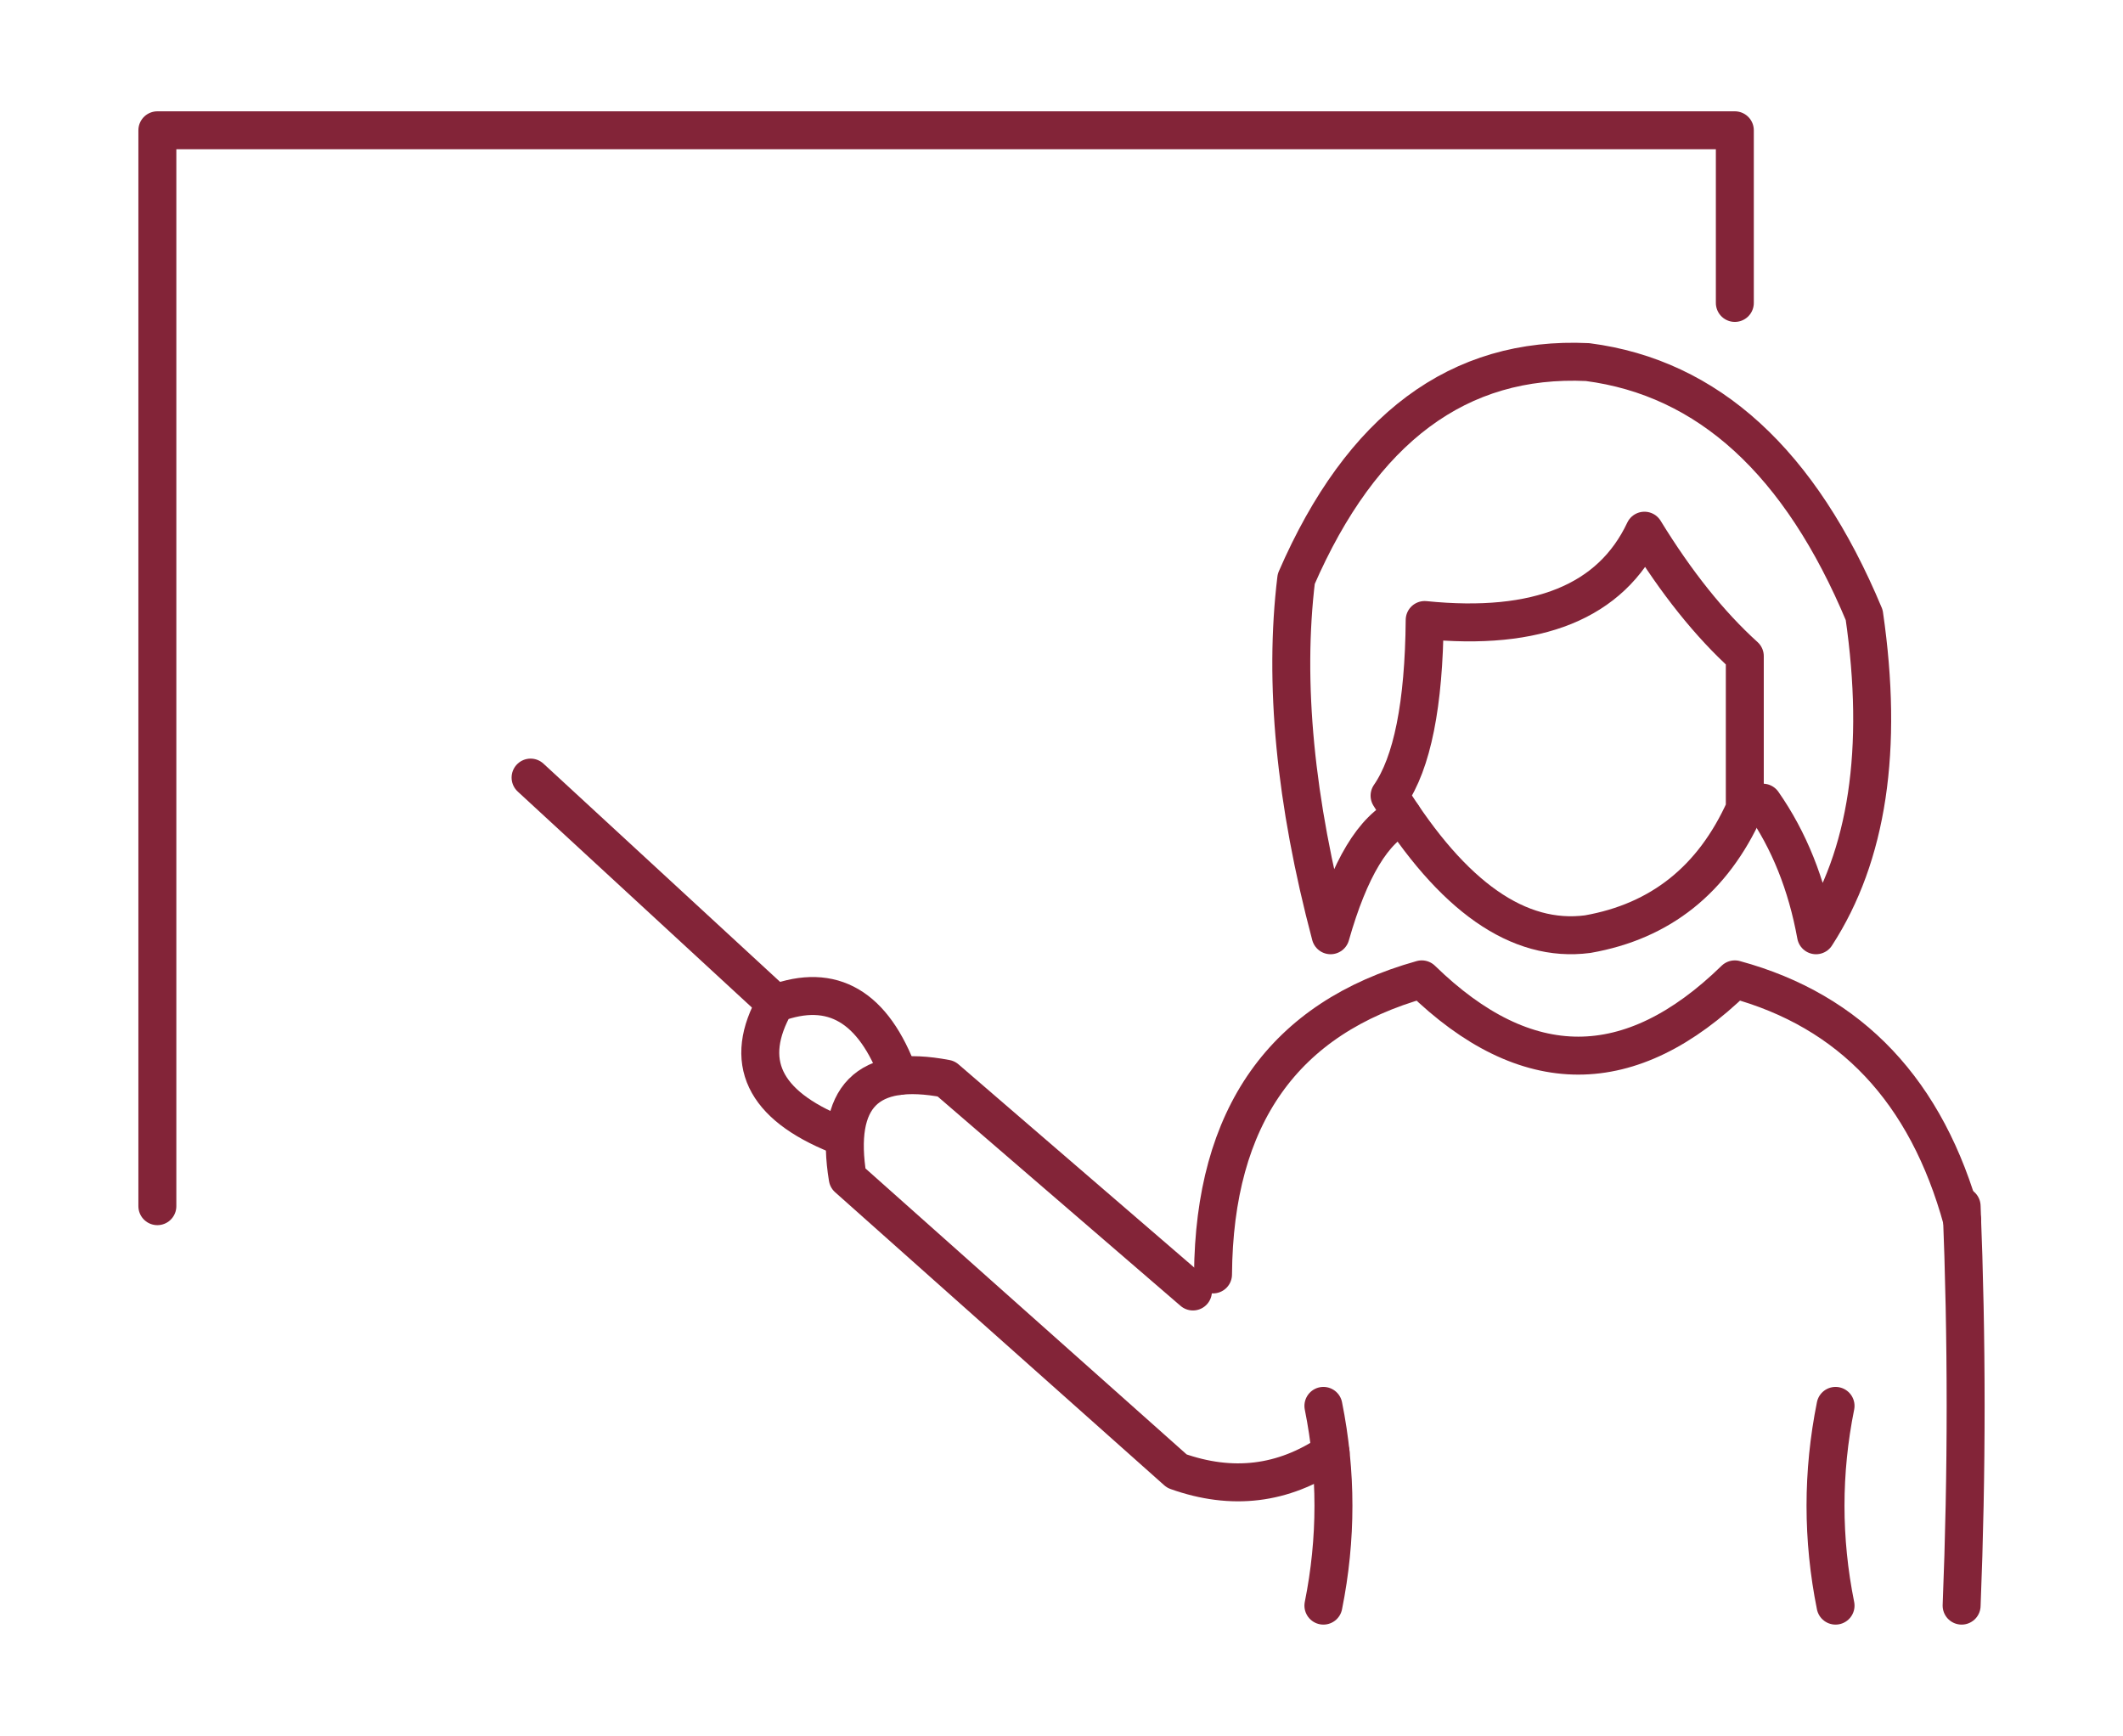<?xml version="1.0" encoding="UTF-8"?> <!-- Creator: CorelDRAW X8 --> <svg xmlns="http://www.w3.org/2000/svg" xmlns:xlink="http://www.w3.org/1999/xlink" xml:space="preserve" width="2642px" height="2160px" style="shape-rendering:geometricPrecision; text-rendering:geometricPrecision; image-rendering:optimizeQuality; fill-rule:evenodd; clip-rule:evenodd" viewBox="0 0 15863114 12969339"> <defs> <style type="text/css"> <![CDATA[ .str0 {stroke:#832438;stroke-width:283621;stroke-linecap:round;stroke-linejoin:round} .fil0 {fill:none} ]]> </style> </defs> <g id="Слой_x0020_1">  <g id="_2481640938032"> <polyline class="fil0 str0" points="1175693,9011539 1175693,973471 12962851,973471 12962851,2263208 "></polyline> <path class="fil0 str0" d="M14657442 11995867c39962,-994778 39962,-1989557 0,-2984328"></path> <path class="fil0 str0" d="M14661526 9117528c-264405,-964736 -830633,-1564913 -1698675,-1800524 -779844,759785 -1559638,759785 -2339432,0 -1031273,288492 -1551136,1023339 -1559637,2204478"></path> <path class="fil0 str0" d="M9888579 10503675c99984,497357 99984,994771 0,1492192"></path> <path class="fil0 str0" d="M13715382 10503675c-99984,497357 -99984,994771 0,1492192"></path> <path class="fil0 str0" d="M9942254 10851968c-353739,239695 -736605,286060 -1148550,139088 -1639612,-1459655 -2459418,-2189517 -2459418,-2189517 -99756,-607651 145214,-855117 734961,-742321 1229652,1059785 1844450,1589673 1844450,1589673"></path> <path class="fil0 str0" d="M6258957 8478927c-556131,-223940 -711094,-551380 -464883,-982249 424984,-158140 732748,22441 923420,541850"></path> <path class="fil0 str0" d="M5794074 7496678c-1219789,-1124798 -1829659,-1687168 -1829659,-1687168"></path> <path class="fil0 str0" d="M11862658 6979198c-515276,66991 -1008492,-277956 -1479728,-1034734 169357,-244573 256875,-681966 262427,-1312179 844800,85470 1392153,-136995 1642108,-667345 237936,387858 487891,700274 749865,937246 0,759785 0,1139709 0,1139709 -237937,529321 -629483,841737 -1174672,937303z"></path> <path class="fil0 str0" d="M13172113 5996891c195769,280274 328227,610430 397374,990524 385306,-593263 505299,-1390798 360028,-2392596 -476844,-1142651 -1165773,-1772530 -2066857,-1889573 -962815,-45451 -1688530,494414 -2177109,1619665 -94197,774462 -8671,1661947 256705,2662504 141414,-497251 320690,-794981 537823,-893206"></path> </g> <rect class="fil0" width="15863114" height="12969339"></rect> </g> </svg> 
